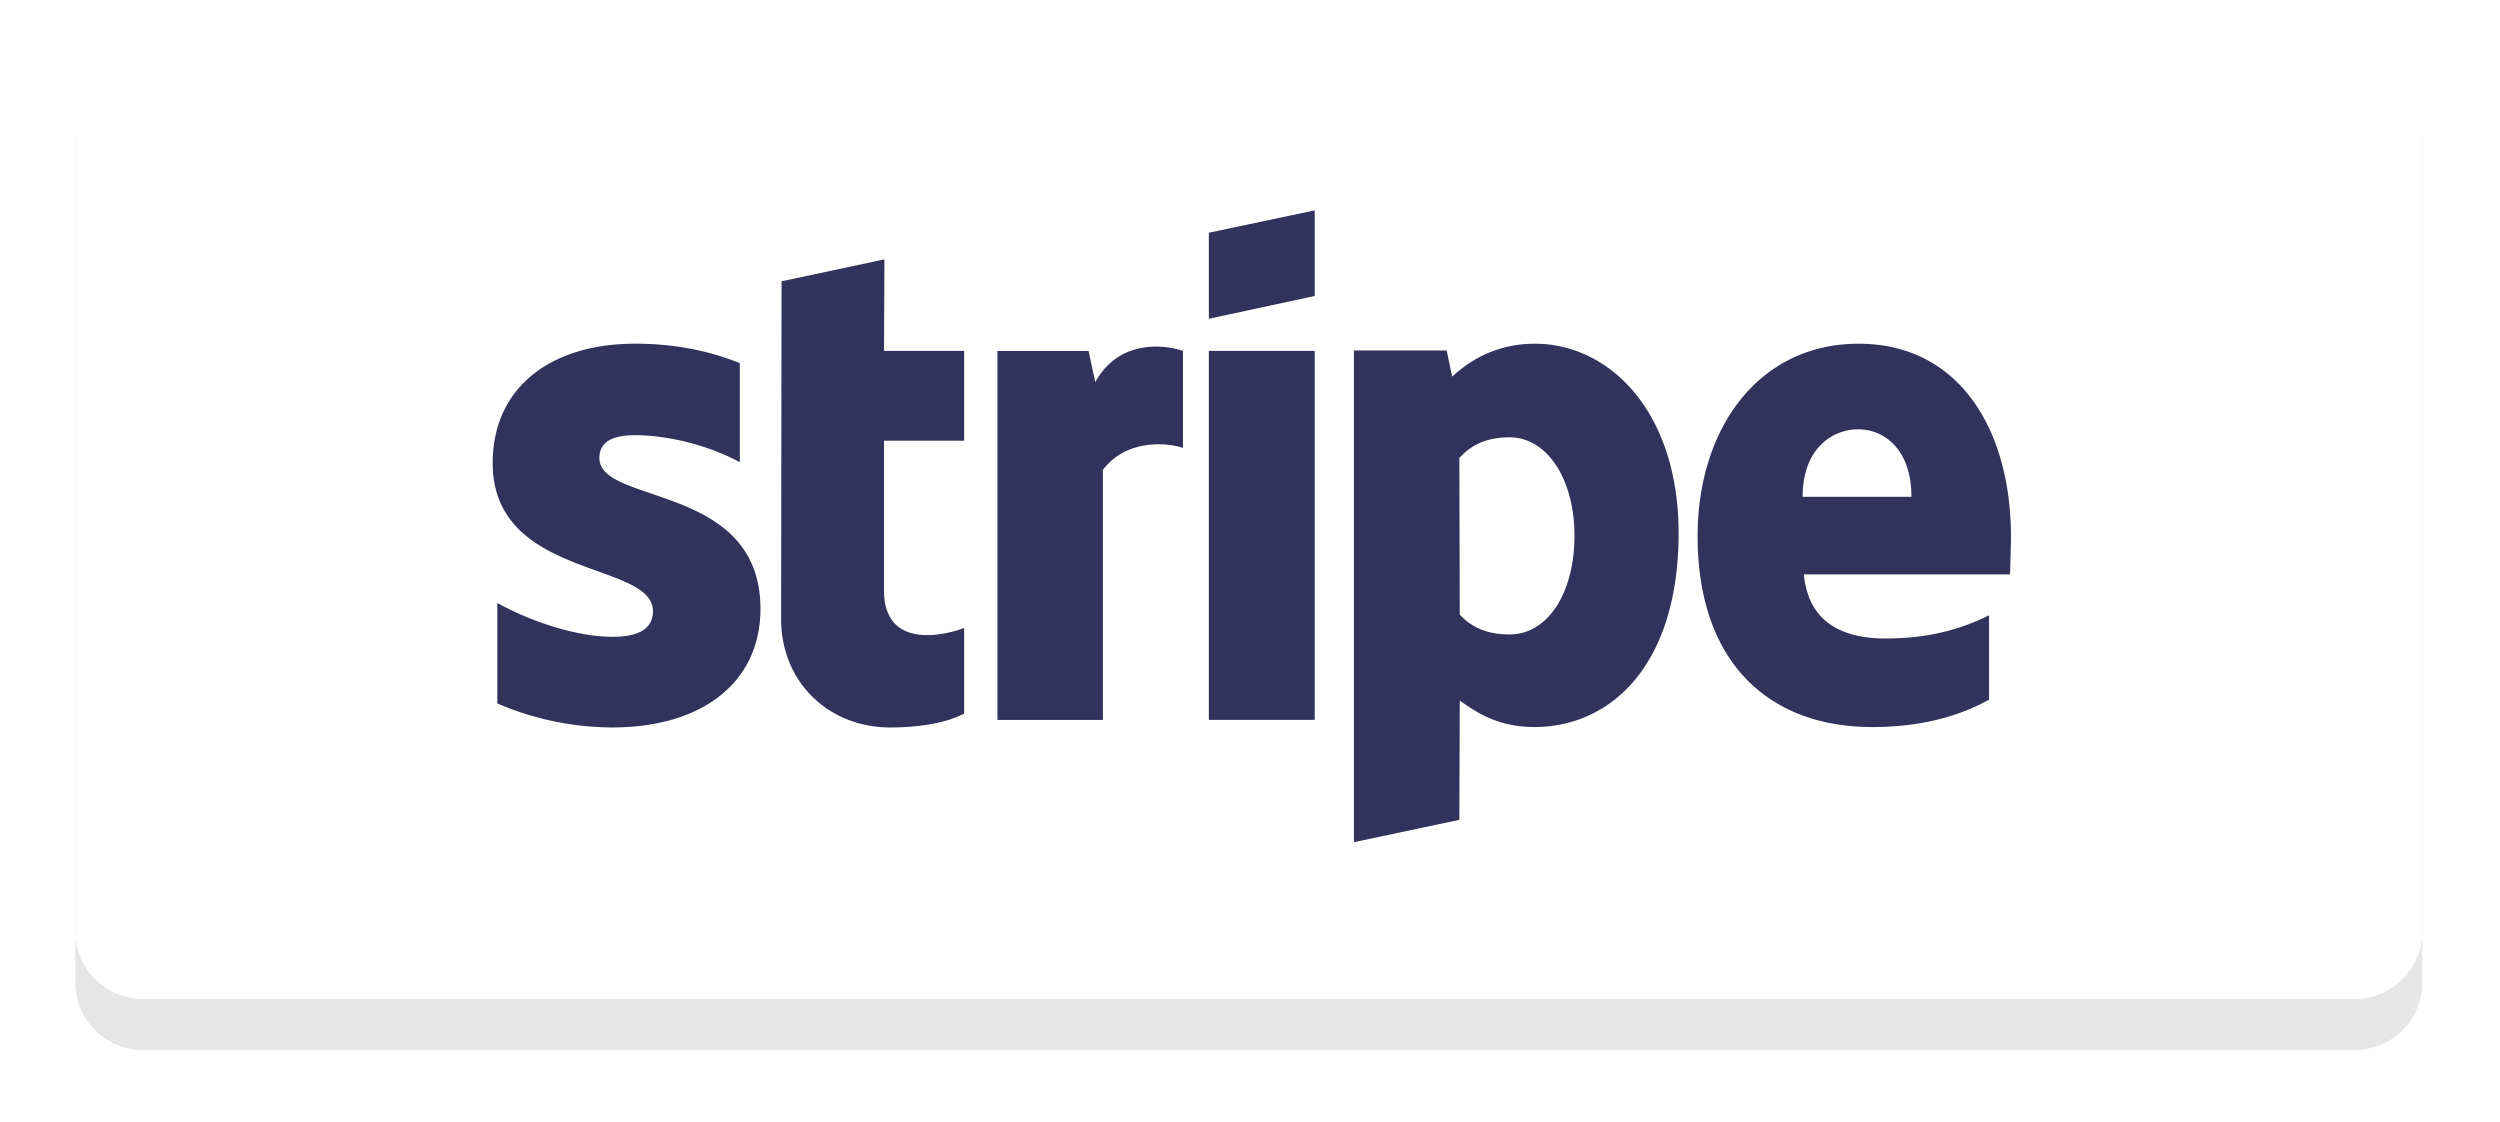 <svg xmlns="http://www.w3.org/2000/svg" width="147" height="66"><defs><filter id="a" width="171" height="93" x="-12" y="-15" filterUnits="userSpaceOnUse"><feOffset dy="3" in="SourceGraphic" result="FeOffset1978Out"/><feGaussianBlur in="FeOffset1978Out" result="FeGaussianBlur1979Out" stdDeviation="2.4 2.4"/></filter><mask id="b" width="2" height="2" x="-1" y="-1"><path fill="#fff" d="M4 1h139v58H4z"/><path d="M4.43 5.207A3.967 3.967 0 018.397 1.24h130.065a3.967 3.967 0 013.968 3.967v49.566a3.967 3.967 0 01-3.967 3.967H8.398a3.967 3.967 0 01-3.968-3.968z"/></mask></defs><g filter="url(#a)"><path fill="none" d="M4.43 5.207A3.967 3.967 0 018.397 1.24h130.065a3.967 3.967 0 013.968 3.967v49.566a3.967 3.967 0 01-3.967 3.967H8.398a3.967 3.967 0 01-3.968-3.968z" mask="url(&quot;#b&quot;)"/><path fill-opacity=".1" d="M4.43 5.207A3.967 3.967 0 018.397 1.24h130.065a3.967 3.967 0 013.968 3.967v49.566a3.967 3.967 0 01-3.967 3.967H8.398a3.967 3.967 0 01-3.968-3.968z"/></g><path fill="#fff" d="M4.43 5.207A3.967 3.967 0 018.397 1.24h130.065a3.967 3.967 0 013.968 3.967v49.566a3.967 3.967 0 01-3.967 3.967H8.398a3.967 3.967 0 01-3.968-3.968z"/><path fill="#32325d" d="M71.08 18.743l6.224-1.34V12.37l-6.224 1.314zm0 1.887h6.224v21.697H71.08zm-6.677 1.841l-.397-1.835H58.65v21.698h6.2V27.629c1.462-1.91 3.942-1.562 4.71-1.29v-5.703c-.793-.297-3.694-.843-5.157 1.835zm41.591 6.74c0-2.802 1.711-3.967 3.274-3.967 1.512 0 3.124 1.165 3.124 3.967zm12.25 2.356c0-6.348-3.075-11.357-8.952-11.357-5.901 0-9.472 5.009-9.472 11.307 0 7.464 4.215 11.233 10.266 11.233 2.95 0 5.182-.67 6.869-1.611v-4.96c-1.687.843-3.62 1.364-6.076 1.364-2.405 0-4.537-.843-4.81-3.77h12.125c0-.321.05-1.61.05-2.206zM88.76 37.305c-1.463 0-2.33-.521-2.926-1.166l-.025-9.208c.645-.72 1.538-1.216 2.951-1.216 2.257 0 3.819 2.531 3.819 5.783 0 3.325-1.538 5.807-3.819 5.807zm1.488-17.095c-2.43 0-3.992 1.14-4.86 1.934l-.323-1.537H79.61V49.52l6.2-1.314.024-7.018c.893.645 2.207 1.562 4.39 1.562 4.438 0 8.48-3.57 8.48-11.431-.025-7.191-4.117-11.109-8.456-11.109zm-38.243-4.96l-6.05 1.29-.025 19.862c0 3.67 2.752 6.373 6.422 6.373 2.034 0 3.522-.372 4.34-.819v-5.034c-.794.323-4.712 1.463-4.712-2.206v-8.803h4.712V20.63H51.98zM35.244 26.93c0-.967.793-1.34 2.107-1.34 1.885 0 4.265.571 6.15 1.588V21.35c-2.058-.819-4.092-1.141-6.15-1.141-5.033 0-8.381 2.628-8.381 7.018 0 6.843 9.423 5.752 9.423 8.703 0 1.14-.992 1.513-2.38 1.513-2.059 0-4.687-.843-6.77-1.984v5.902a17.19 17.19 0 006.77 1.413c5.157 0 8.703-2.554 8.703-6.993-.025-7.389-9.472-6.075-9.472-8.852z"/></svg>
